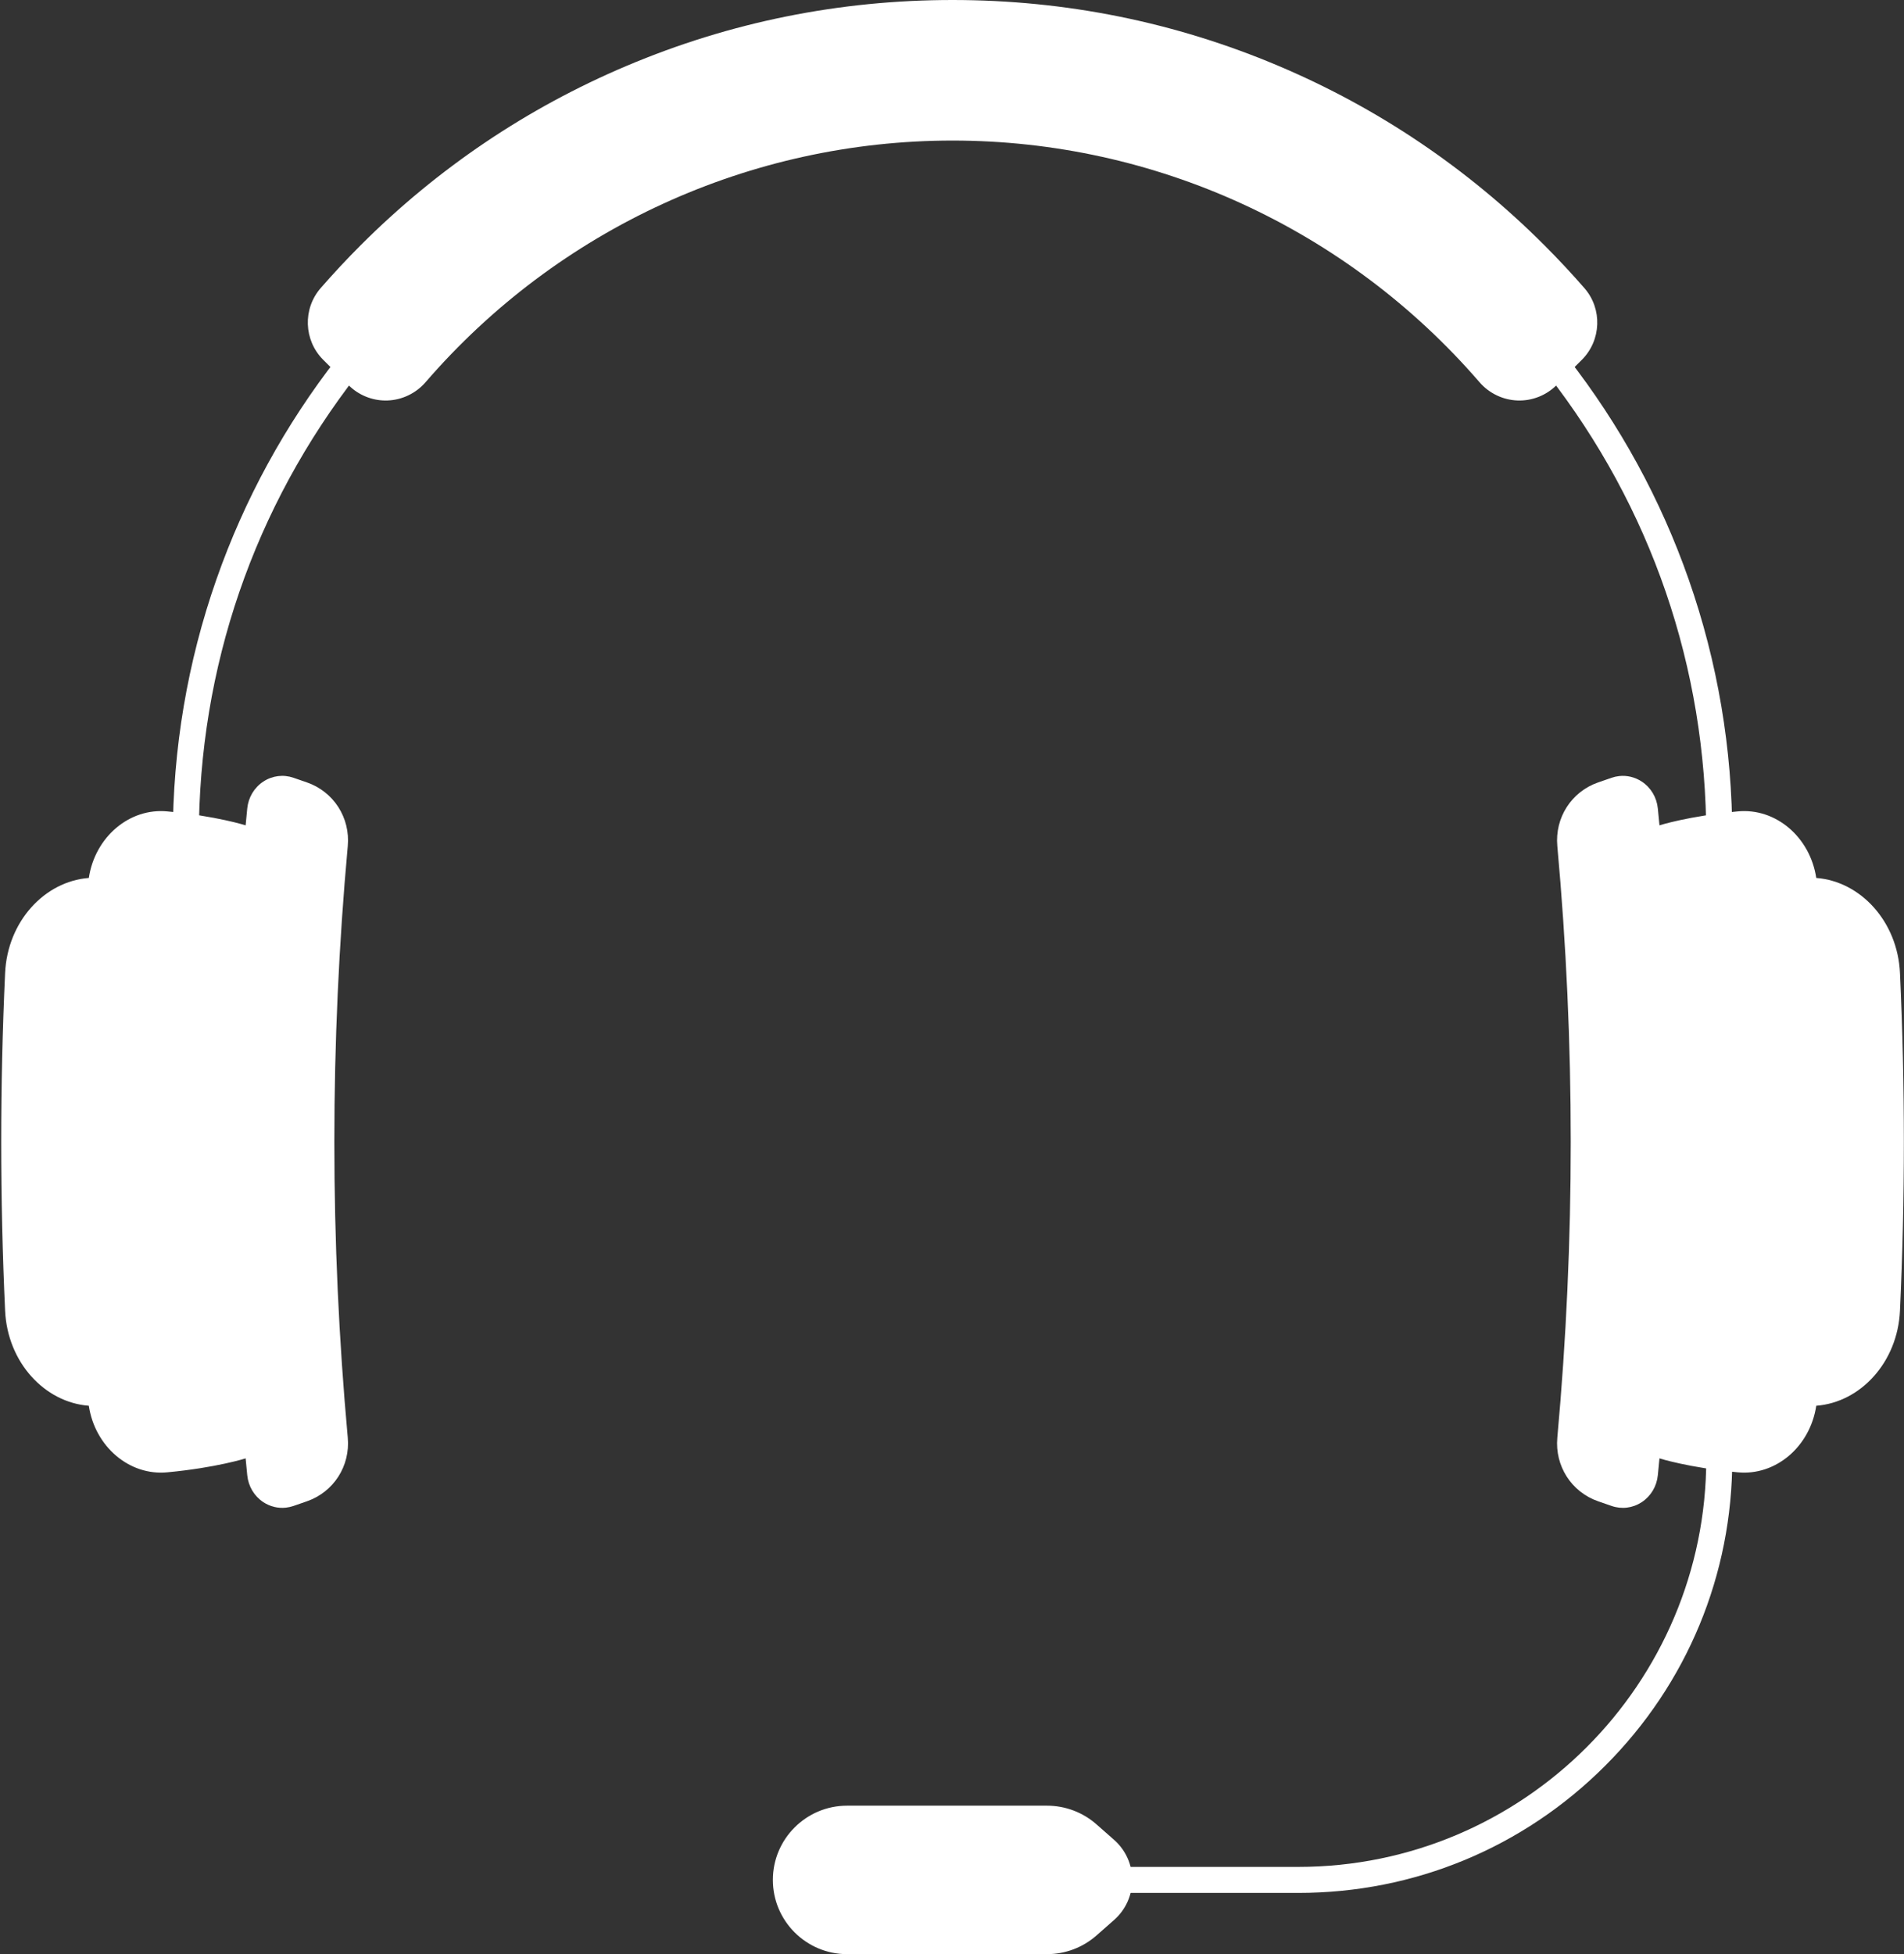 <?xml version="1.0" encoding="UTF-8" standalone="no"?><svg xmlns="http://www.w3.org/2000/svg" xmlns:xlink="http://www.w3.org/1999/xlink" fill="#000000" height="1126.1" preserveAspectRatio="xMidYMid meet" version="1" viewBox="-0.7 0.0 1097.5 1126.1" width="1097.5" zoomAndPan="magnify"><rect x="-0.7" y="0.0" width="1097.5" height="1126.1" fill="#333333" stroke="none"/><defs><clipPath id="a"><path d="M 896 447 L 1096.73 447 L 1096.73 869 L 896 869 Z M 896 447"/></clipPath><clipPath id="b"><path d="M 444 1040 L 652 1040 L 652 1126.121 L 444 1126.121 Z M 444 1040"/></clipPath></defs><g><g id="change1_2"><path d="M 199.762 487.539 C 201.242 471.27 191.672 456.258 176.234 450.891 C 173.652 450 171.082 449.109 168.512 448.219 C 162.66 446.18 156.305 446.957 151.074 450.41 C 145.844 453.848 142.465 459.5 141.824 465.867 C 141.504 469.117 141.191 472.367 140.883 475.617 C 140.883 475.617 124.16 470.27 95.801 467.59 C 73.914 465.449 54.062 482.328 50.492 505.938 C 24.941 507.898 3.594 531.051 2.242 560.73 C -0.746 625.559 -0.746 690.488 2.242 755.316 C 3.594 784.996 24.941 808.141 50.492 810.098 C 54.062 833.707 73.914 850.59 95.801 848.449 C 124.16 845.77 140.883 840.418 140.883 840.418 C 141.191 843.668 141.504 846.918 141.824 850.168 C 142.465 856.539 145.844 862.188 151.074 865.641 C 155.012 868.238 159.602 869.316 164.133 868.816 C 165.602 868.648 167.074 868.316 168.512 867.828 C 171.082 866.93 173.652 866.039 176.234 865.148 C 191.672 859.777 201.242 844.77 199.762 828.496 C 189.441 715.078 189.441 600.957 199.762 487.539" fill="#ffffff"/></g><g clip-path="url(#a)" id="change1_1"><path d="M 1094.48 560.73 C 1093.129 531.051 1071.781 507.898 1046.23 505.938 C 1042.66 482.328 1022.809 465.449 1000.93 467.59 C 972.574 470.27 955.844 475.617 955.844 475.617 C 955.543 472.367 955.223 469.117 954.902 465.867 C 954.262 459.5 950.883 453.848 945.652 450.41 C 941.715 447.809 937.121 446.73 932.594 447.23 C 931.121 447.391 929.652 447.719 928.223 448.219 C 925.645 449.109 923.074 450 920.492 450.891 C 905.051 456.258 895.492 471.27 896.965 487.539 C 907.281 600.957 907.281 715.078 896.965 828.496 C 895.492 844.77 905.051 859.777 920.492 865.148 C 923.074 866.039 925.645 866.93 928.223 867.828 C 934.074 869.859 940.422 869.078 945.652 865.641 C 950.883 862.188 954.262 856.539 954.902 850.168 C 955.223 846.918 955.543 843.668 955.844 840.418 C 955.844 840.418 972.574 845.77 1000.93 848.449 C 1022.809 850.59 1042.66 833.707 1046.23 810.098 C 1071.781 808.141 1093.129 784.996 1094.48 755.316 C 1097.469 690.488 1097.469 625.559 1094.48 560.73" fill="#ffffff"/></g><g id="change1_3"><path d="M 997.824 482.461 L 982.824 482.461 C 982.824 384.668 951.105 292.34 891.102 215.453 L 902.926 206.227 C 933.078 244.859 956.547 287.805 972.676 333.867 C 989.363 381.512 997.824 431.508 997.824 482.461" fill="#ffffff"/></g><g id="change1_4"><path d="M 113.902 482.461 L 98.902 482.461 C 98.902 431.508 107.363 381.516 124.055 333.859 C 140.188 287.797 163.652 244.852 193.801 206.215 L 205.629 215.445 C 145.621 292.344 113.902 384.676 113.902 482.461" fill="#ffffff"/></g><g id="change1_5"><path d="M 912.641 166.105 C 905.281 157.652 897.496 149.312 889.504 141.316 C 845.203 97.012 793.613 62.23 736.16 37.93 C 676.645 12.762 613.457 0 548.359 0 C 483.262 0 420.074 12.762 360.547 37.93 C 303.109 62.219 251.52 97 207.203 141.309 C 199.23 149.285 191.473 157.602 184.141 166.02 C 173.734 177.969 174.367 196.105 185.574 207.312 L 200.215 221.953 C 205.879 227.617 213.617 230.809 221.602 230.809 C 221.961 230.809 222.324 230.801 222.688 230.789 C 231.094 230.48 239.074 226.648 244.586 220.273 C 321.074 131.762 431.797 81 548.359 81 C 664.918 81 775.641 131.762 852.133 220.273 C 857.645 226.648 865.625 230.48 874.031 230.789 C 882.375 231.094 890.582 227.871 896.504 221.953 L 911.141 207.316 C 922.344 196.113 923 178.012 912.641 166.105" fill="#ffffff"/></g><g id="change1_6"><path d="M 747.652 1090.84 L 650.395 1090.84 L 650.395 1075.84 L 747.652 1075.84 C 877.324 1075.84 982.824 970.34 982.824 840.668 L 997.824 840.668 C 997.824 907.488 971.801 970.312 924.551 1017.559 C 877.301 1064.82 814.477 1090.84 747.652 1090.84" fill="#ffffff"/></g><g clip-path="url(#b)" id="change1_7"><path d="M 641.535 1060.309 L 631.371 1051.352 C 623.477 1044.391 613.328 1040.559 602.805 1040.559 L 487.566 1040.559 C 463.98 1040.559 444.789 1059.75 444.789 1083.34 C 444.789 1106.93 463.98 1126.121 487.566 1126.121 L 602.805 1126.121 C 613.328 1126.121 623.473 1122.289 631.371 1115.328 L 641.539 1106.371 C 648.148 1100.539 651.941 1092.148 651.941 1083.34 C 651.941 1074.531 648.148 1066.129 641.535 1060.309" fill="#ffffff"/></g></g></svg>